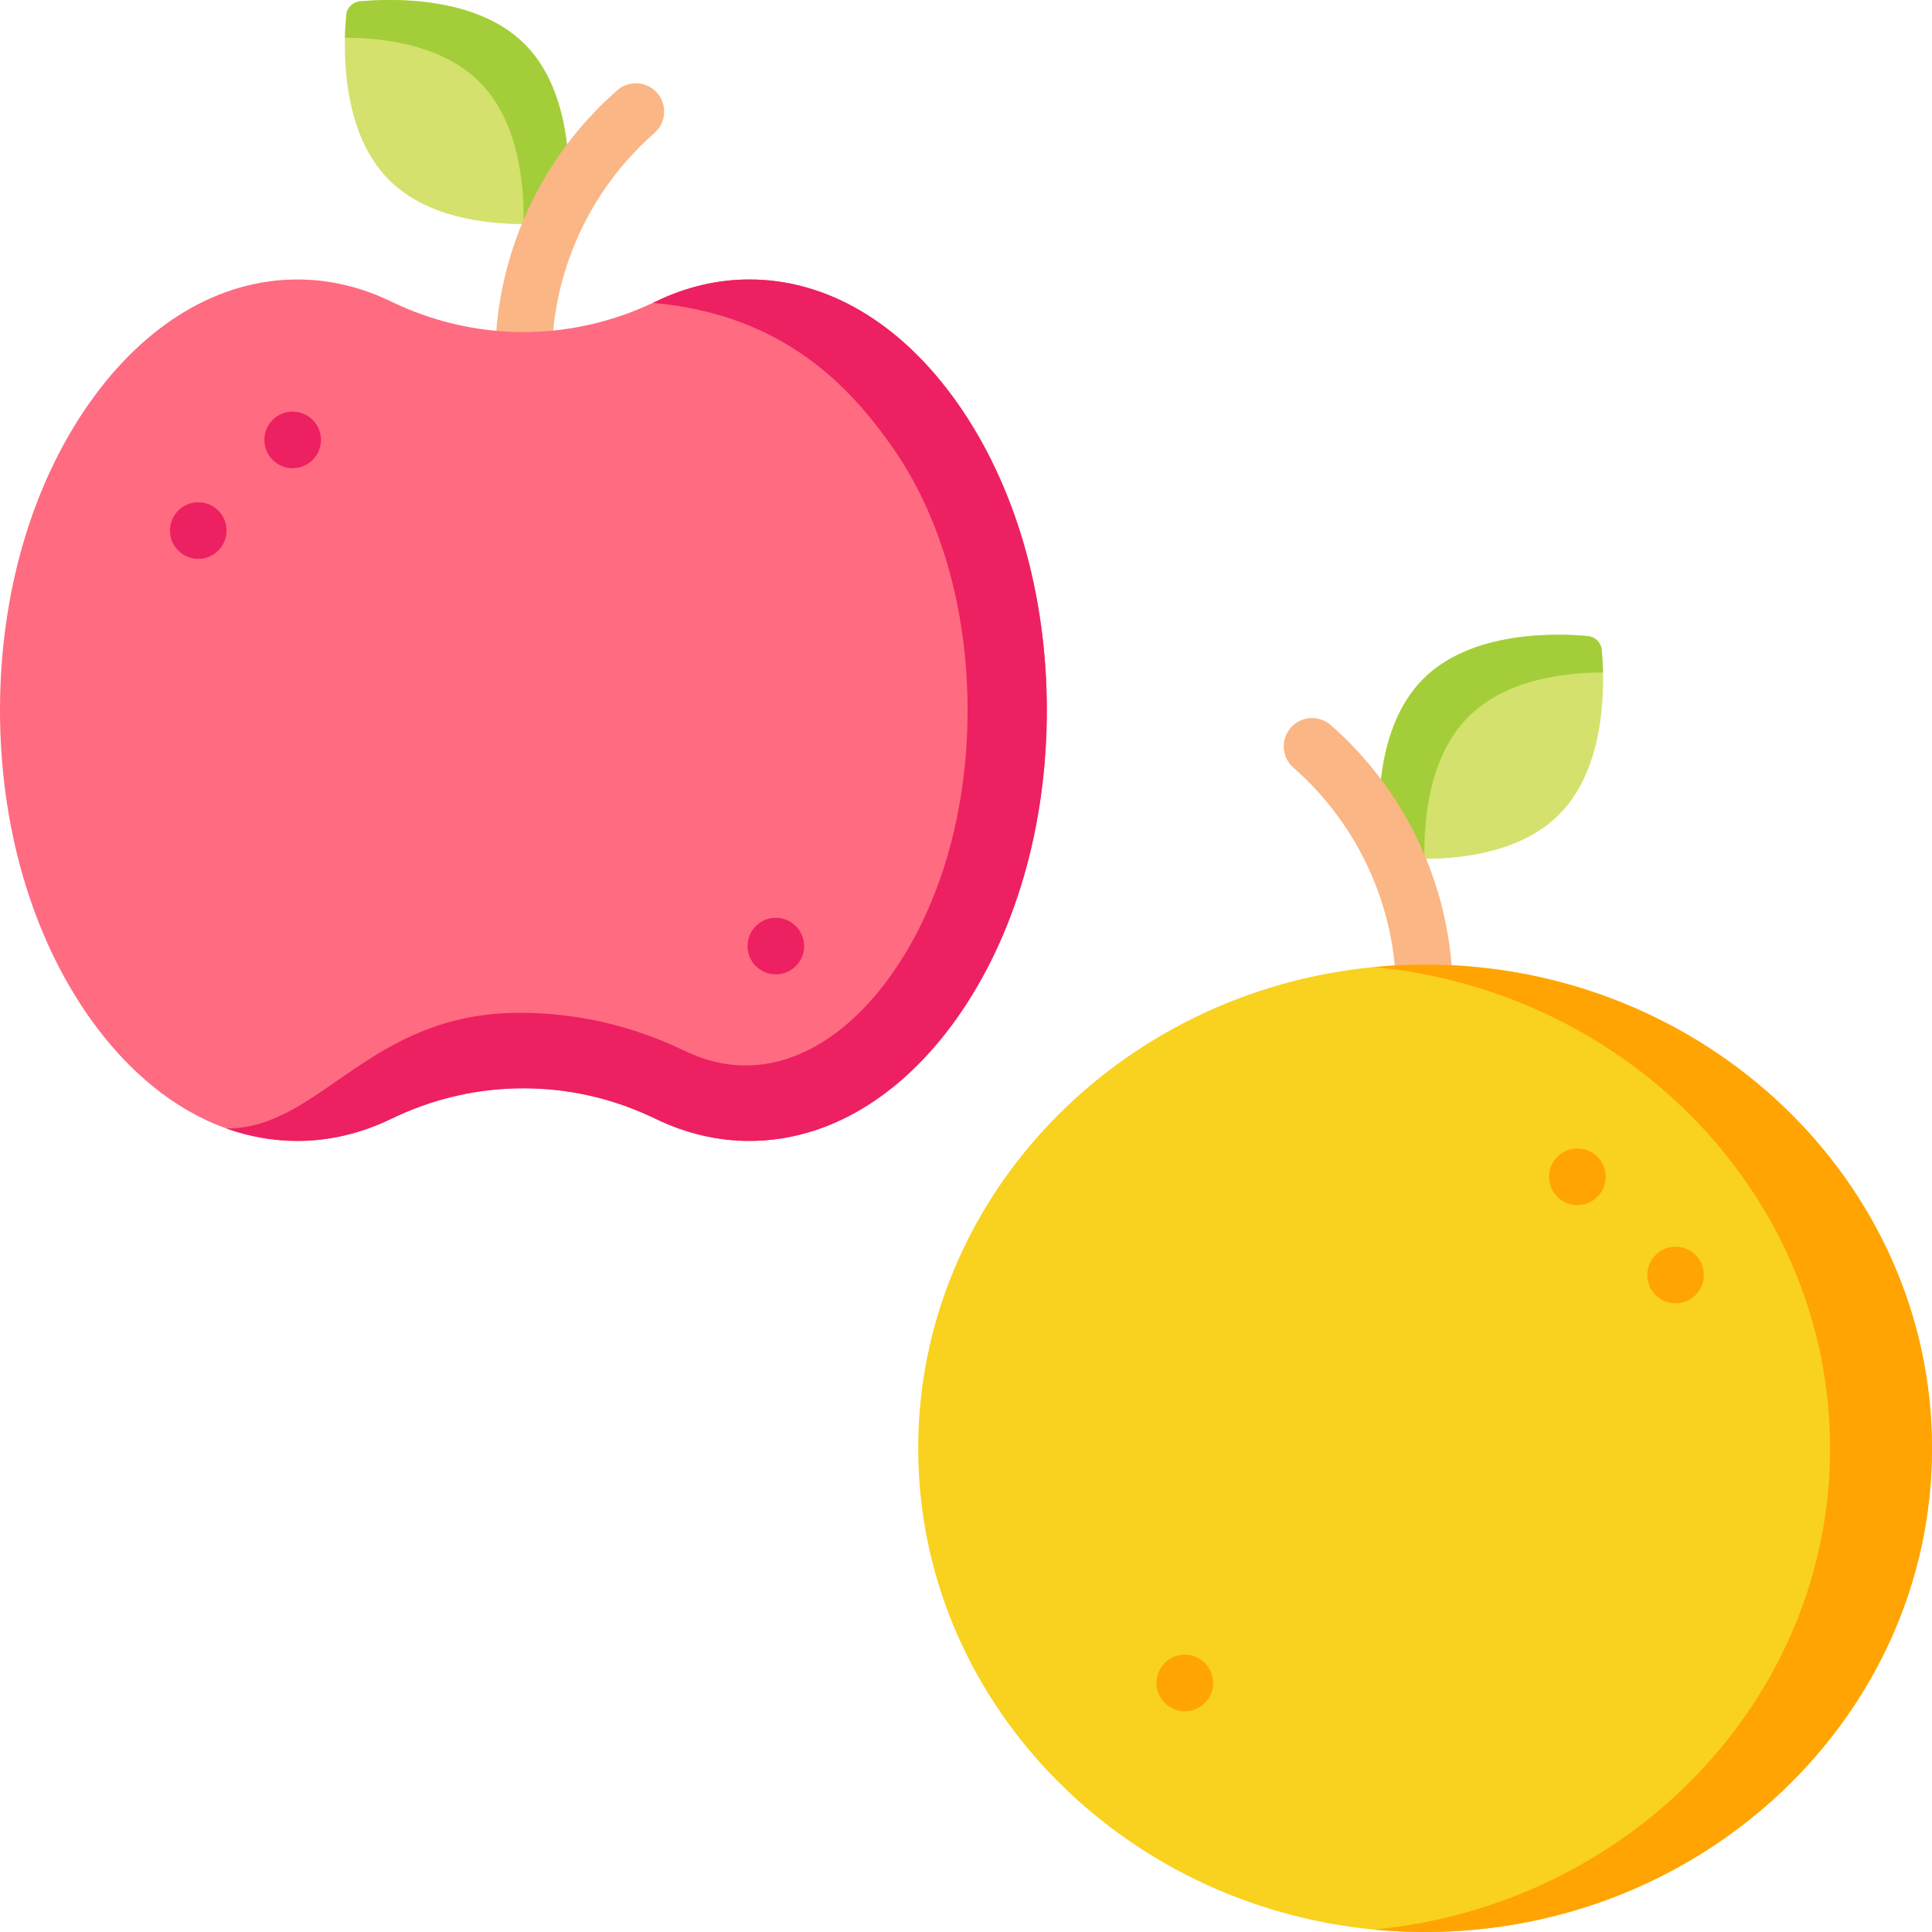<svg xmlns="http://www.w3.org/2000/svg" width="66" height="66" viewBox="0 0 66 66" fill="none"><g clip-path="url(#clip0_4_3678)"><path d="M47.158 28.826C47.182 29.075 47.377 29.27 47.625 29.293C47.881 29.317 48.24 29.341 48.661 29.339C50.011 29.338 51.994 29.092 53.254 27.831C54.6 26.485 54.79 24.316 54.76 22.974C54.754 22.664 54.734 22.398 54.716 22.197C54.693 21.95 54.497 21.754 54.249 21.73C53.174 21.631 50.275 21.537 48.62 23.194C46.965 24.849 47.058 27.751 47.158 28.826Z" fill="#D4E16C"></path><path d="M47.158 28.826C47.182 29.075 47.377 29.27 47.625 29.293C47.881 29.317 48.24 29.341 48.661 29.339C48.632 27.997 48.821 25.829 50.167 24.483C51.429 23.221 53.412 22.975 54.76 22.974C54.754 22.664 54.734 22.398 54.716 22.197C54.693 21.95 54.497 21.754 54.249 21.73C53.174 21.631 50.275 21.537 48.62 23.194C46.965 24.849 47.058 27.751 47.158 28.826Z" fill="#A4CE39"></path><path d="M44.095 24.859C44.447 24.457 45.058 24.417 45.459 24.769C48.11 27.093 49.631 30.447 49.631 33.971C49.631 34.505 49.198 34.938 48.664 34.938C48.13 34.938 47.697 34.505 47.697 33.971C47.697 31.004 46.417 28.181 44.185 26.224C43.783 25.872 43.743 25.261 44.095 24.859Z" fill="#FAB684"></path><path d="M65.999 49.476C65.999 58.588 58.231 66 48.683 66C48.095 66 47.515 65.972 46.943 65.918C38.208 65.082 31.367 58.028 31.367 49.476C31.367 40.926 38.208 33.87 46.943 33.035C47.515 32.981 48.095 32.952 48.683 32.952C58.231 32.952 65.999 40.365 65.999 49.476Z" fill="#F9D11F"></path><path d="M66 49.476C66 58.588 58.232 66 48.684 66C48.096 66 47.516 65.972 46.943 65.918C55.678 65.082 62.519 58.028 62.519 49.476C62.519 40.926 55.678 33.87 46.943 33.035C47.516 32.981 48.096 32.952 48.684 32.952C58.232 32.952 66 40.365 66 49.476Z" fill="#FFA402"></path><path d="M19.386 7.142C19.362 7.391 19.166 7.586 18.919 7.609C18.663 7.633 18.304 7.657 17.883 7.655C16.533 7.654 14.55 7.408 13.29 6.147C11.944 4.8 11.754 2.632 11.784 1.289C11.79 0.98 11.81 0.714 11.828 0.513C11.851 0.266 12.047 0.07 12.294 0.046C13.37 -0.053 16.269 -0.147 17.924 1.51C19.579 3.165 19.486 6.067 19.386 7.142Z" fill="#D4E16C"></path><path d="M19.387 7.142C19.364 7.391 19.168 7.586 18.92 7.609C18.664 7.633 18.305 7.657 17.884 7.655C17.913 6.313 17.724 4.145 16.378 2.799C15.116 1.537 13.133 1.291 11.785 1.289C11.792 0.98 11.811 0.714 11.829 0.513C11.852 0.266 12.048 0.07 12.296 0.046C13.371 -0.053 16.27 -0.147 17.925 1.51C19.58 3.165 19.487 6.067 19.387 7.142Z" fill="#A4CE39"></path><path d="M22.45 3.175C22.098 2.773 21.487 2.733 21.085 3.085C18.434 5.409 16.914 8.763 16.914 12.287C16.914 12.821 17.347 13.254 17.881 13.254C18.415 13.254 18.848 12.821 18.848 12.287C18.848 9.32 20.128 6.497 22.36 4.54C22.761 4.188 22.801 3.577 22.45 3.175Z" fill="#FAB684"></path><path d="M35.761 24.262C35.761 28.248 34.668 31.986 32.686 34.786C30.77 37.487 28.255 38.976 25.603 38.976C24.51 38.976 23.434 38.722 22.405 38.225C20.973 37.53 19.451 37.178 17.881 37.178C16.309 37.178 14.788 37.53 13.356 38.225C12.326 38.722 11.251 38.976 10.158 38.976C9.334 38.976 8.522 38.832 7.738 38.552C6.001 37.933 4.396 36.648 3.076 34.786C1.092 31.986 0 28.248 0 24.262C0 20.274 1.092 16.537 3.076 13.738C4.991 11.035 7.506 9.547 10.158 9.547C11.251 9.547 12.326 9.8 13.356 10.299C16.197 11.676 19.449 11.692 22.299 10.348C22.336 10.332 22.37 10.315 22.405 10.299C23.434 9.8 24.51 9.547 25.603 9.547C28.255 9.547 30.77 11.035 32.684 13.738C34.668 16.537 35.761 20.274 35.761 24.262Z" fill="#FF6B81"></path><path d="M35.761 24.262C35.761 28.248 34.668 31.986 32.686 34.786C30.77 37.487 28.255 38.976 25.603 38.976C24.51 38.976 23.434 38.722 22.405 38.225C20.973 37.53 19.451 37.178 17.881 37.178C16.309 37.178 14.788 37.53 13.356 38.225C12.326 38.722 11.251 38.976 10.158 38.976C9.334 38.976 8.522 38.832 7.738 38.552C10.963 38.552 12.584 34.599 17.752 34.599C19.715 34.599 21.615 35.039 23.4 35.904C24.076 36.231 24.773 36.398 25.474 36.398C27.266 36.398 29.035 35.295 30.453 33.294C32.13 30.927 33.054 27.72 33.054 24.262C33.054 20.803 32.13 17.595 30.453 15.228C29.143 13.38 26.883 10.74 22.299 10.348C22.336 10.332 22.37 10.315 22.405 10.299C23.434 9.8 24.51 9.547 25.603 9.547C28.255 9.547 30.77 11.035 32.684 13.738C34.668 16.537 35.761 20.274 35.761 24.262Z" fill="#ED2061"></path><path d="M25.537 32.32C25.537 32.854 25.97 33.286 26.503 33.286C27.037 33.286 27.47 32.854 27.47 32.32C27.47 31.786 27.037 31.353 26.503 31.353C25.97 31.353 25.537 31.786 25.537 32.32Z" fill="#ED2061"></path><path d="M9.031 15.028C9.031 15.562 9.464 15.995 9.998 15.995C10.531 15.995 10.964 15.562 10.964 15.028C10.964 14.494 10.531 14.061 9.998 14.061C9.464 14.061 9.031 14.494 9.031 15.028Z" fill="#ED2061"></path><path d="M5.807 18.125C5.807 18.659 6.239 19.092 6.773 19.092C7.307 19.092 7.739 18.659 7.739 18.125C7.739 17.591 7.307 17.159 6.773 17.159C6.239 17.159 5.807 17.591 5.807 18.125Z" fill="#ED2061"></path><path d="M41.441 57.493C41.441 56.959 41.008 56.526 40.474 56.526C39.94 56.526 39.508 56.959 39.508 57.493C39.508 58.026 39.94 58.459 40.474 58.459C41.008 58.459 41.441 58.026 41.441 57.493Z" fill="#FFA402"></path><path d="M54.853 40.201C54.853 39.667 54.42 39.234 53.886 39.234C53.352 39.234 52.92 39.667 52.92 40.201C52.92 40.735 53.352 41.168 53.886 41.168C54.42 41.168 54.853 40.735 54.853 40.201Z" fill="#FFA402"></path><path d="M58.206 43.556C58.206 43.022 57.773 42.589 57.24 42.589C56.706 42.589 56.273 43.022 56.273 43.556C56.273 44.09 56.706 44.523 57.24 44.523C57.773 44.523 58.206 44.09 58.206 43.556Z" fill="#FFA402"></path></g><defs><clipPath id="clip0_4_3678"><rect width="66" height="66" fill="white"></rect></clipPath></defs></svg>